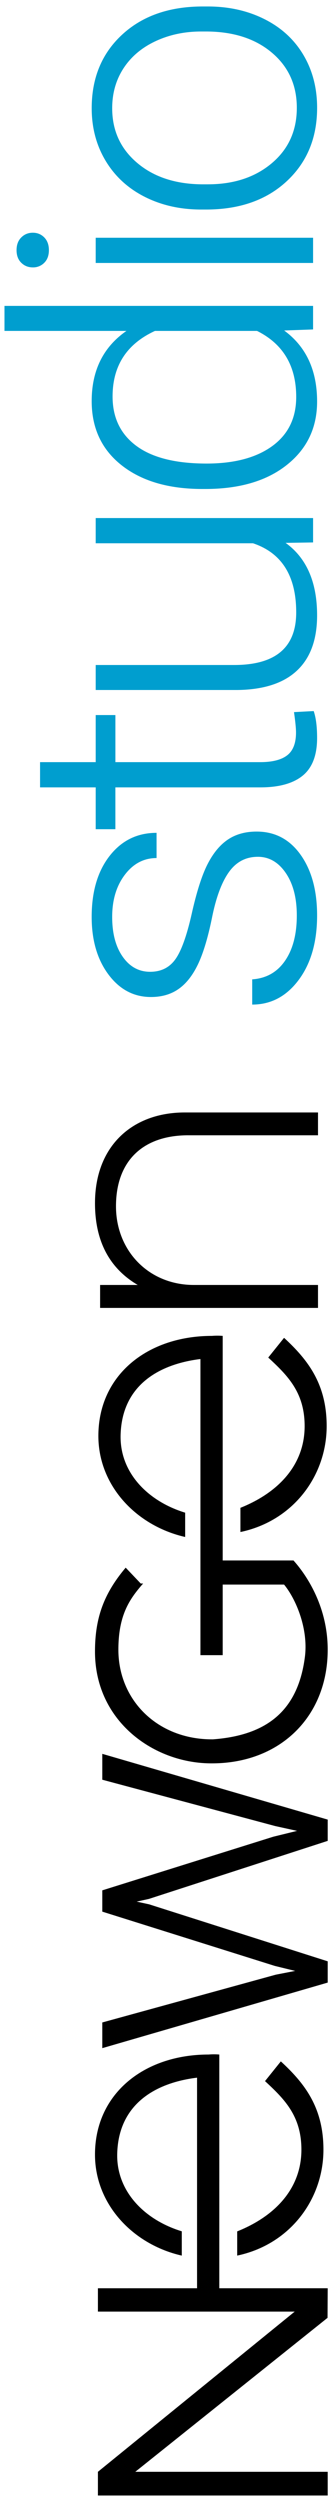 <svg xmlns="http://www.w3.org/2000/svg" width="24" height="180" viewBox="0 0 24 180">
    <g fill="none" fill-rule="evenodd">
        <g fill="#000">
            <path d="M13.564 81.74c-3.233 0-5.205 1.816-5.205 5.114 0 3.2 2.354 5.664 5.617 5.664h8.943v1.652H7.215v-1.652h2.712c-1.847-1.088-3.081-2.913-3.081-5.89 0-4.13 2.71-6.531 6.466-6.531h9.607v1.644h-9.355zM17.328 108.563v1.743c3.83-.807 6.216-4.076 6.216-7.625 0-3.017-1.333-4.757-3.071-6.358l-1.14 1.421c1.396 1.293 2.623 2.505 2.623 4.937 0 2.7-1.772 4.737-4.628 5.882z"/>
            <path d="M13.345 110.663v-1.75c-2.697-.824-4.713-2.887-4.653-5.57.081-3.572 2.725-5.12 5.754-5.493v21.322h1.604v-5.083h4.423c.856 1.041 1.764 3.183 1.5 5.222-.489 3.756-2.623 5.626-6.63 5.922h-.062c-3.931 0-6.749-2.819-6.749-6.456 0-2.555.851-3.693 1.783-4.764h-.172l-1.085-1.142-.084.101c-1.511 1.83-2.128 3.552-2.128 5.942 0 5.038 4.264 8.048 8.386 8.048h.046c4.91 0 8.34-3.366 8.34-8.185 0-3.285-1.698-5.557-2.428-6.38l-.038-.044H16.05V96.184a4.68 4.68 0 0 0-.769 0c-4.632 0-8.191 2.802-8.191 7.204 0 3.58 2.73 6.47 6.255 7.275z"/>
            <path fill-rule="nonzero" d="M19.88 142.176l1.395-.27-1.47-.36-12.432-3.908v-1.533l12.326-3.862 1.712-.42-1.577-.347-12.461-3.336v-1.863l16.245 4.734v1.532l-12.882 4.178-.886.196.9.195 12.868 4.103v1.532l-16.245 4.72v-1.85zM23.618 164.754l-.011 2.13L9.75 177.97h13.868v1.707H7.057v-1.707l14.183-11.535H7.057v-1.68z"/>
            <path d="M13.101 162.404v-1.75c-2.697-.824-4.713-2.886-4.653-5.57.081-3.57 2.725-5.12 5.754-5.492v16.541h1.604v-18.207a4.68 4.68 0 0 0-.769 0c-4.632 0-8.191 2.802-8.191 7.204 0 3.579 2.73 6.47 6.255 7.274zM17.095 160.66v1.743c3.83-.808 6.216-4.077 6.216-7.626 0-3.017-1.332-4.757-3.071-6.357l-1.14 1.42c1.396 1.293 2.623 2.505 2.623 4.937 0 2.7-1.772 4.738-4.628 5.883z"/>
        </g>
        <path fill="#009ECF" fill-rule="nonzero" d="M18.582 61.69c-.859 0-1.549.36-2.07 1.082-.521.721-.93 1.808-1.224 3.261-.294 1.453-.632 2.58-1.013 3.383-.382.802-.847 1.398-1.398 1.786-.55.389-1.216.583-1.998.583-1.235 0-2.256-.54-3.062-1.62s-1.21-2.462-1.21-4.147c0-1.826.433-3.292 1.297-4.397.864-1.105 1.99-1.657 3.38-1.657v1.816c-.916 0-1.679.401-2.287 1.204-.608.802-.912 1.813-.912 3.034 0 1.19.253 2.147.76 2.868.507.722 1.165 1.083 1.976 1.083.782 0 1.388-.3 1.818-.901.43-.6.822-1.695 1.18-3.284.357-1.59.738-2.78 1.144-3.572.405-.792.892-1.38 1.462-1.764.57-.383 1.26-.575 2.07-.575 1.323 0 2.38.558 3.172 1.673.791 1.115 1.187 2.57 1.187 4.366 0 1.907-.442 3.454-1.325 4.64-.883 1.185-2 1.778-3.352 1.778v-1.817c1.014-.07 1.803-.517 2.367-1.34.565-.821.847-1.909.847-3.26 0-1.262-.265-2.281-.796-3.058-.53-.777-1.202-1.166-2.013-1.166zM2.886 54.874h4.011v-3.39h1.42v3.39h10.44c.868 0 1.515-.164 1.94-.491.424-.328.637-.876.637-1.643 0-.302-.049-.792-.145-1.468l1.419-.075c.164.474.246 1.12.246 1.937 0 1.241-.345 2.144-1.035 2.71-.69.564-1.707.847-3.048.847H8.316v3.012H6.897v-3.012h-4.01v-1.817zm17.695-15.789c1.515 1.09 2.273 2.83 2.273 5.222 0 1.746-.485 3.072-1.455 3.98-.97.909-2.406 1.373-4.308 1.393H6.897V47.88h9.977c2.983 0 4.474-1.261 4.474-3.784 0-2.624-1.038-4.283-3.113-4.98H6.897V37.3h15.667v1.756l-1.983.03zm-5.995-3.878c-2.433 0-4.37-.567-5.814-1.702-1.443-1.135-2.164-2.677-2.164-4.624 0-2.21.835-3.895 2.505-5.055H.323v-1.802h22.241v1.696l-2.085.075c1.583 1.16 2.375 2.866 2.375 5.116 0 1.887-.726 3.408-2.18 4.563-1.452 1.156-3.414 1.733-5.885 1.733h-.203zm.304-1.831c1.998 0 3.574-.419 4.728-1.256 1.153-.838 1.73-2.018 1.73-3.542 0-2.23-.941-3.814-2.823-4.752h-7.356c-2.037.938-3.055 2.512-3.055 4.722 0 1.523.572 2.71 1.715 3.557 1.144.847 2.831 1.271 5.061 1.271zm7.674-16.258v1.816H6.897v-1.816h15.667zM2.365 19.253c-.328 0-.606-.111-.832-.333-.227-.222-.34-.525-.34-.908 0-.384.113-.69.34-.916.226-.227.504-.34.832-.34.328 0 .603.113.826.34.222.227.333.532.333.916 0 .383-.111.686-.333.908a1.12 1.12 0 0 1-.826.333zM14.5 15.087c-1.506 0-2.862-.305-4.069-.915-1.206-.61-2.145-1.474-2.816-2.589-.67-1.114-1.006-2.378-1.006-3.79 0-2.18.73-3.946 2.193-5.298 1.463-1.352 3.4-2.029 5.814-2.029h.362c1.516 0 2.879.306 4.09.916 1.212.61 2.146 1.47 2.802 2.58.657 1.11.985 2.377.985 3.8 0 2.17-.731 3.932-2.194 5.29-1.462 1.357-3.4 2.035-5.813 2.035h-.348zm.478-1.816c1.873 0 3.41-.507 4.612-1.521 1.202-1.014 1.802-2.343 1.802-3.988 0-1.635-.6-2.96-1.802-3.973-1.202-1.014-2.788-1.521-4.757-1.521H14.5c-1.197 0-2.292.232-3.287.696-.994.464-1.764 1.115-2.31 1.952-.545.838-.817 1.796-.817 2.876 0 1.615.605 2.931 1.817 3.95 1.211 1.02 2.797 1.53 4.756 1.53h.319z"/>
    </g>
</svg>
